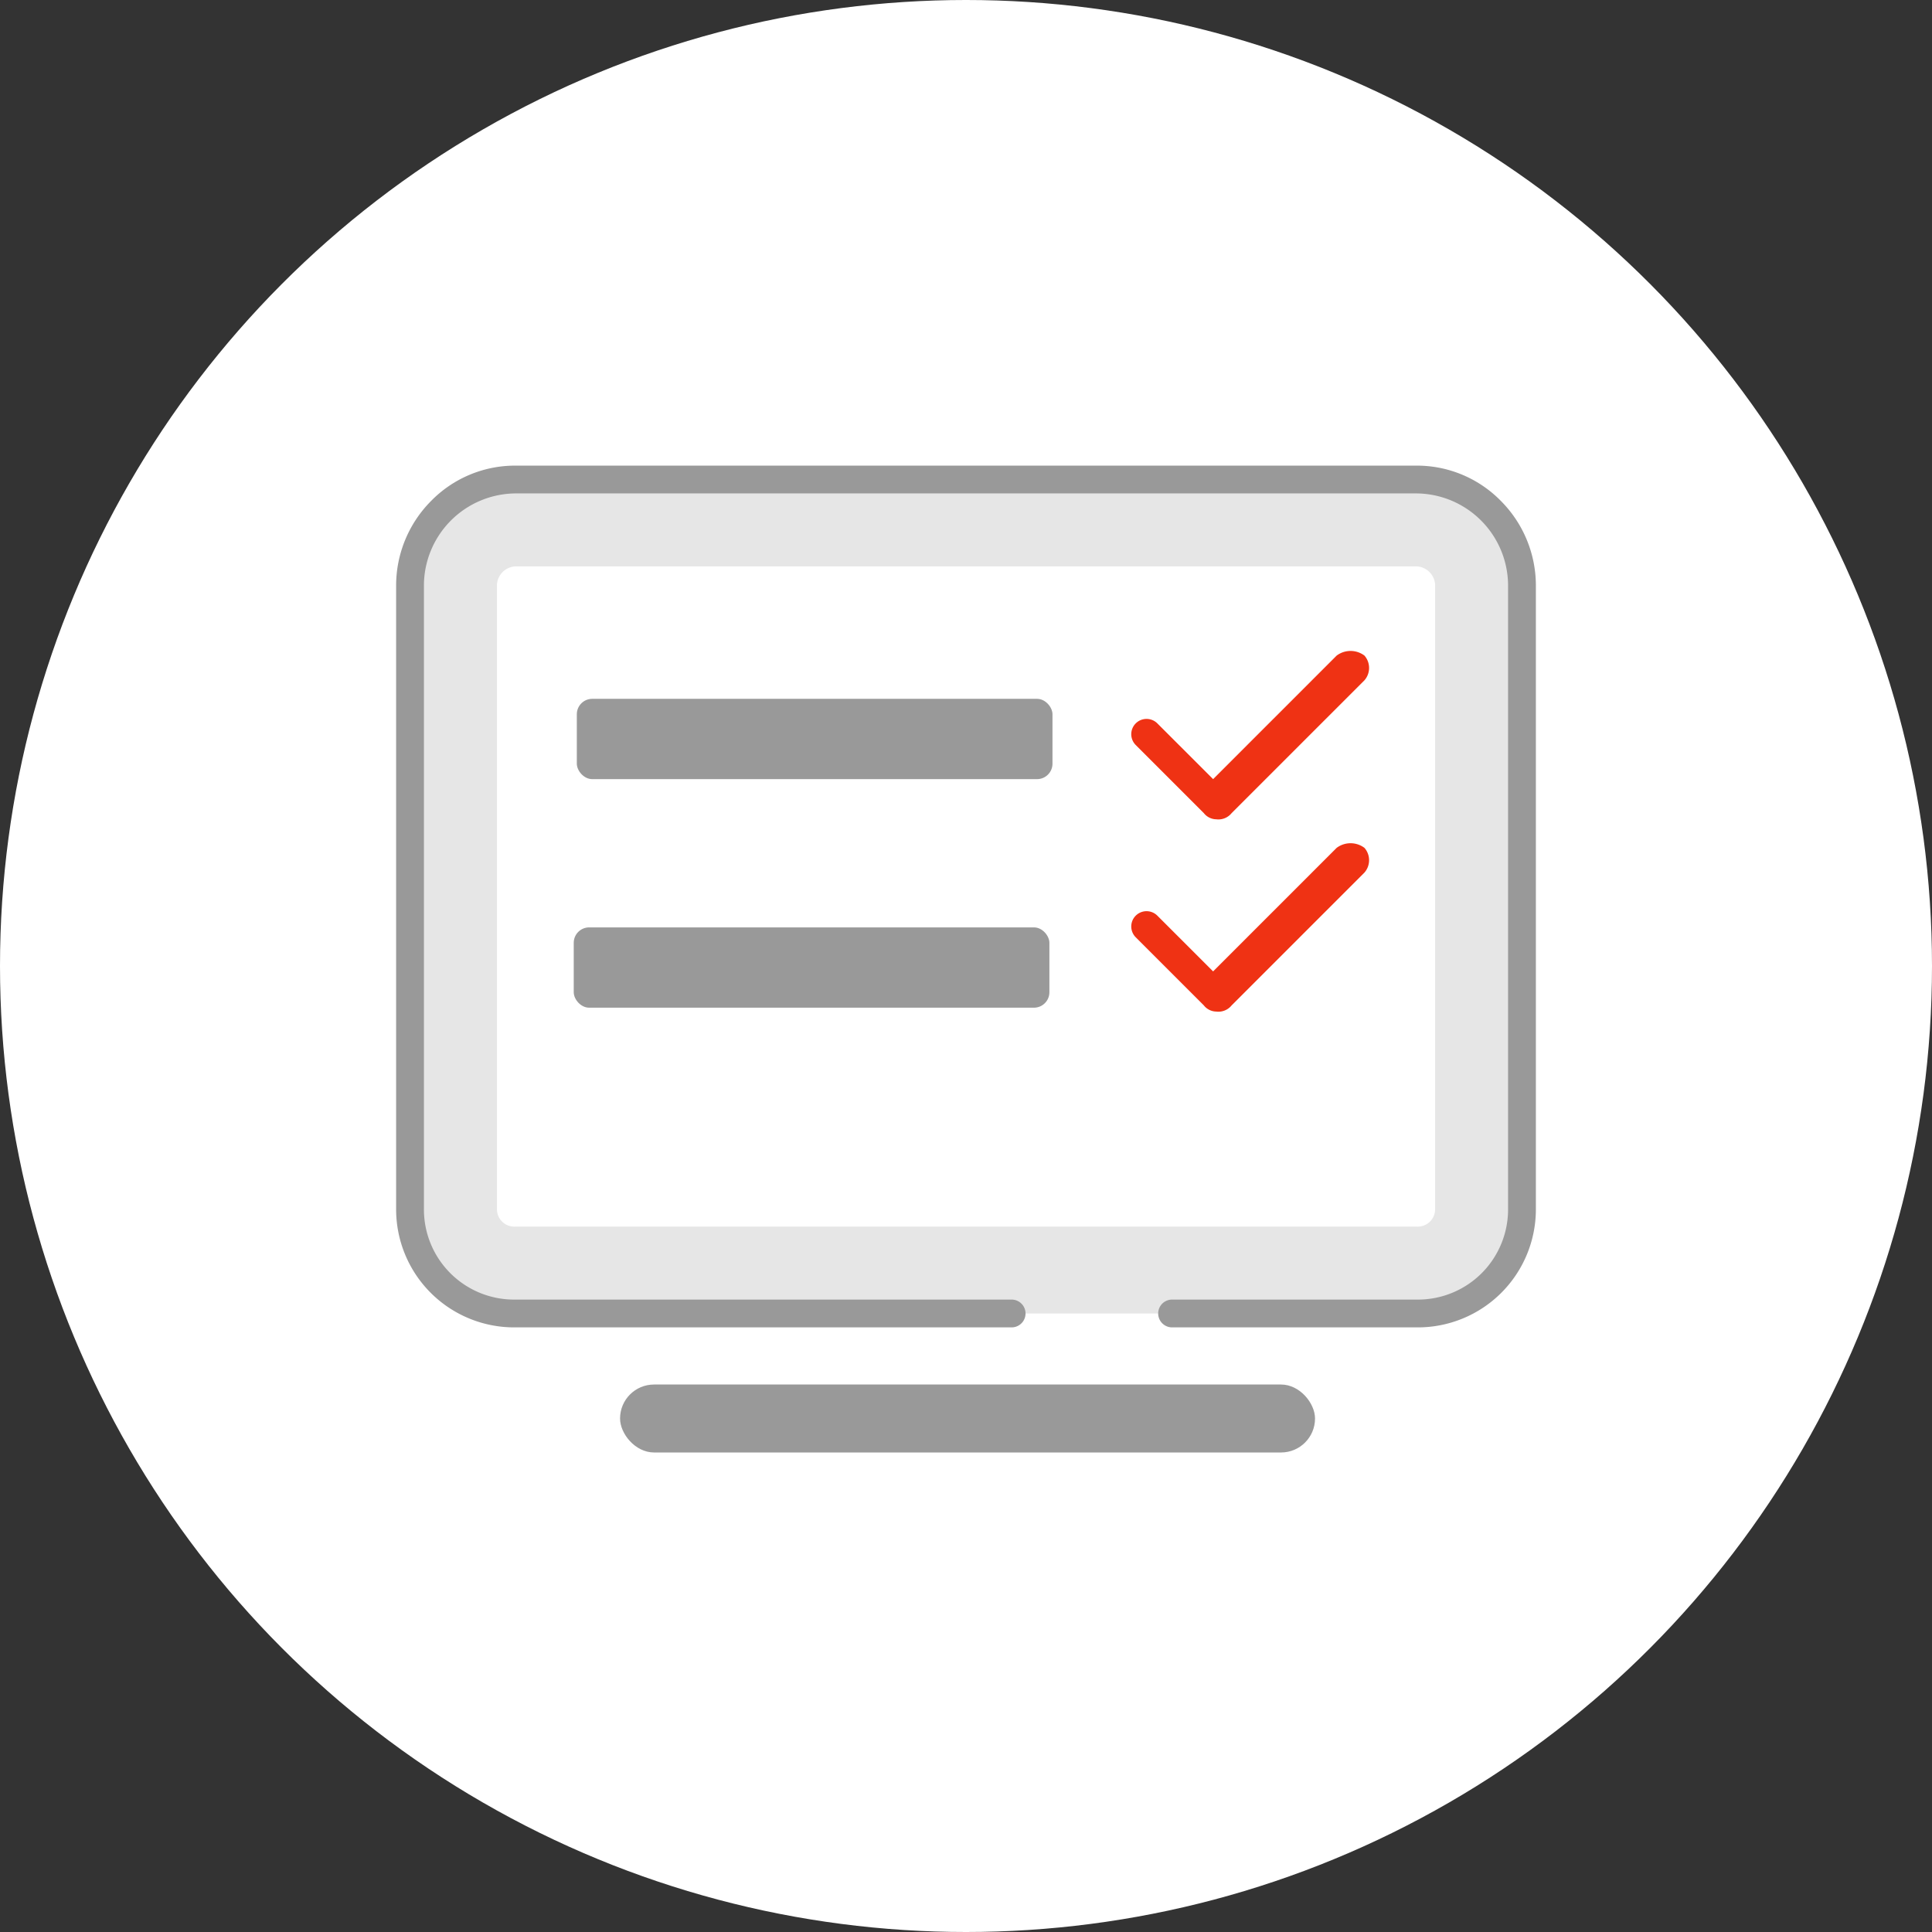 <svg xmlns="http://www.w3.org/2000/svg" width="139" height="139" viewBox="0 0 139 139">
  <rect x="0" y="0" width="139" height="139" fill="#333333" stroke="none"/>
  <g id="申请-1" transform="translate(-17 -17)">
    <g id="组_2" data-name="组 2">
      <circle id="椭圆_1" data-name="椭圆 1" cx="69.5" cy="69.5" r="69.5" transform="translate(17 17)" fill="#fff"/>
      <g id="组_1" data-name="组 1">
        <path id="路径_1" data-name="路径 1" d="M118.944,51.5H54.055A7.635,7.635,0,0,0,46.5,59.055v44.889a7.493,7.493,0,0,0,7.556,7.556h64.888a7.493,7.493,0,0,0,7.556-7.556V59.056a7.636,7.636,0,0,0-7.556-7.556Z" fill="#c1c1c1" opacity="0.4" style="isolation: isolate"/>
        <path id="路径_2" data-name="路径 2" d="M118.944,112.5H101.327a1,1,0,0,1,0-2h17.617a6.486,6.486,0,0,0,6.556-6.556V59.056a6.644,6.644,0,0,0-6.556-6.556H54.055A6.643,6.643,0,0,0,47.5,59.055v44.889a6.486,6.486,0,0,0,6.556,6.556H89.783a1,1,0,0,1,0,2H54.056a8.493,8.493,0,0,1-8.556-8.556V59.055a8.629,8.629,0,0,1,2.48-5.977A8.455,8.455,0,0,1,54.055,50.5h64.889a8.456,8.456,0,0,1,6.076,2.578,8.63,8.63,0,0,1,2.48,5.978v44.888a8.493,8.493,0,0,1-8.556,8.556Z" fill="#999"/>
        <path id="路径_3" data-name="路径 3" d="M54.055,105.25a1.249,1.249,0,0,1-1.3-1.305V59.056a1.4,1.4,0,0,1,1.3-1.306h64.889a1.4,1.4,0,0,1,1.307,1.306v44.889a1.25,1.25,0,0,1-1.307,1.305Z" fill="#fff" style="isolation: isolate"/>
        <rect id="矩形_1" data-name="矩形 1" width="50" height="4.889" rx="2.444" transform="translate(61.611 116.611)" fill="#999"/>
        <path id="路径_4" data-name="路径 4" d="M113.167,64.167l-8.889,8.889-4-4a1.1,1.1,0,1,0-1.556,1.555l4.889,4.889a1.156,1.156,0,0,0,.889.445,1.222,1.222,0,0,0,1.111-.445l9.556-9.555a1.353,1.353,0,0,0,0-1.778,1.665,1.665,0,0,0-2,0Z" fill="#ef3214"/>
        <path id="路径_5" data-name="路径 5" d="M113.167,78l-8.889,8.889-4-4a1.1,1.1,0,1,0-1.556,1.555l4.889,4.889a1.156,1.156,0,0,0,.889.445,1.222,1.222,0,0,0,1.111-.445l9.556-9.555a1.353,1.353,0,0,0,0-1.778,1.668,1.668,0,0,0-2,0Z" fill="#ef3214"/>
        <rect id="矩形_2" data-name="矩形 2" width="34.222" height="5.778" rx="1.111" transform="translate(58.278 83.722)" fill="#999"/>
        <rect id="矩形_3" data-name="矩形 3" width="34.222" height="5.778" rx="1.111" transform="translate(58.5 67.278)" fill="#999"/>
      </g>
    </g>
  </g>
</svg>
